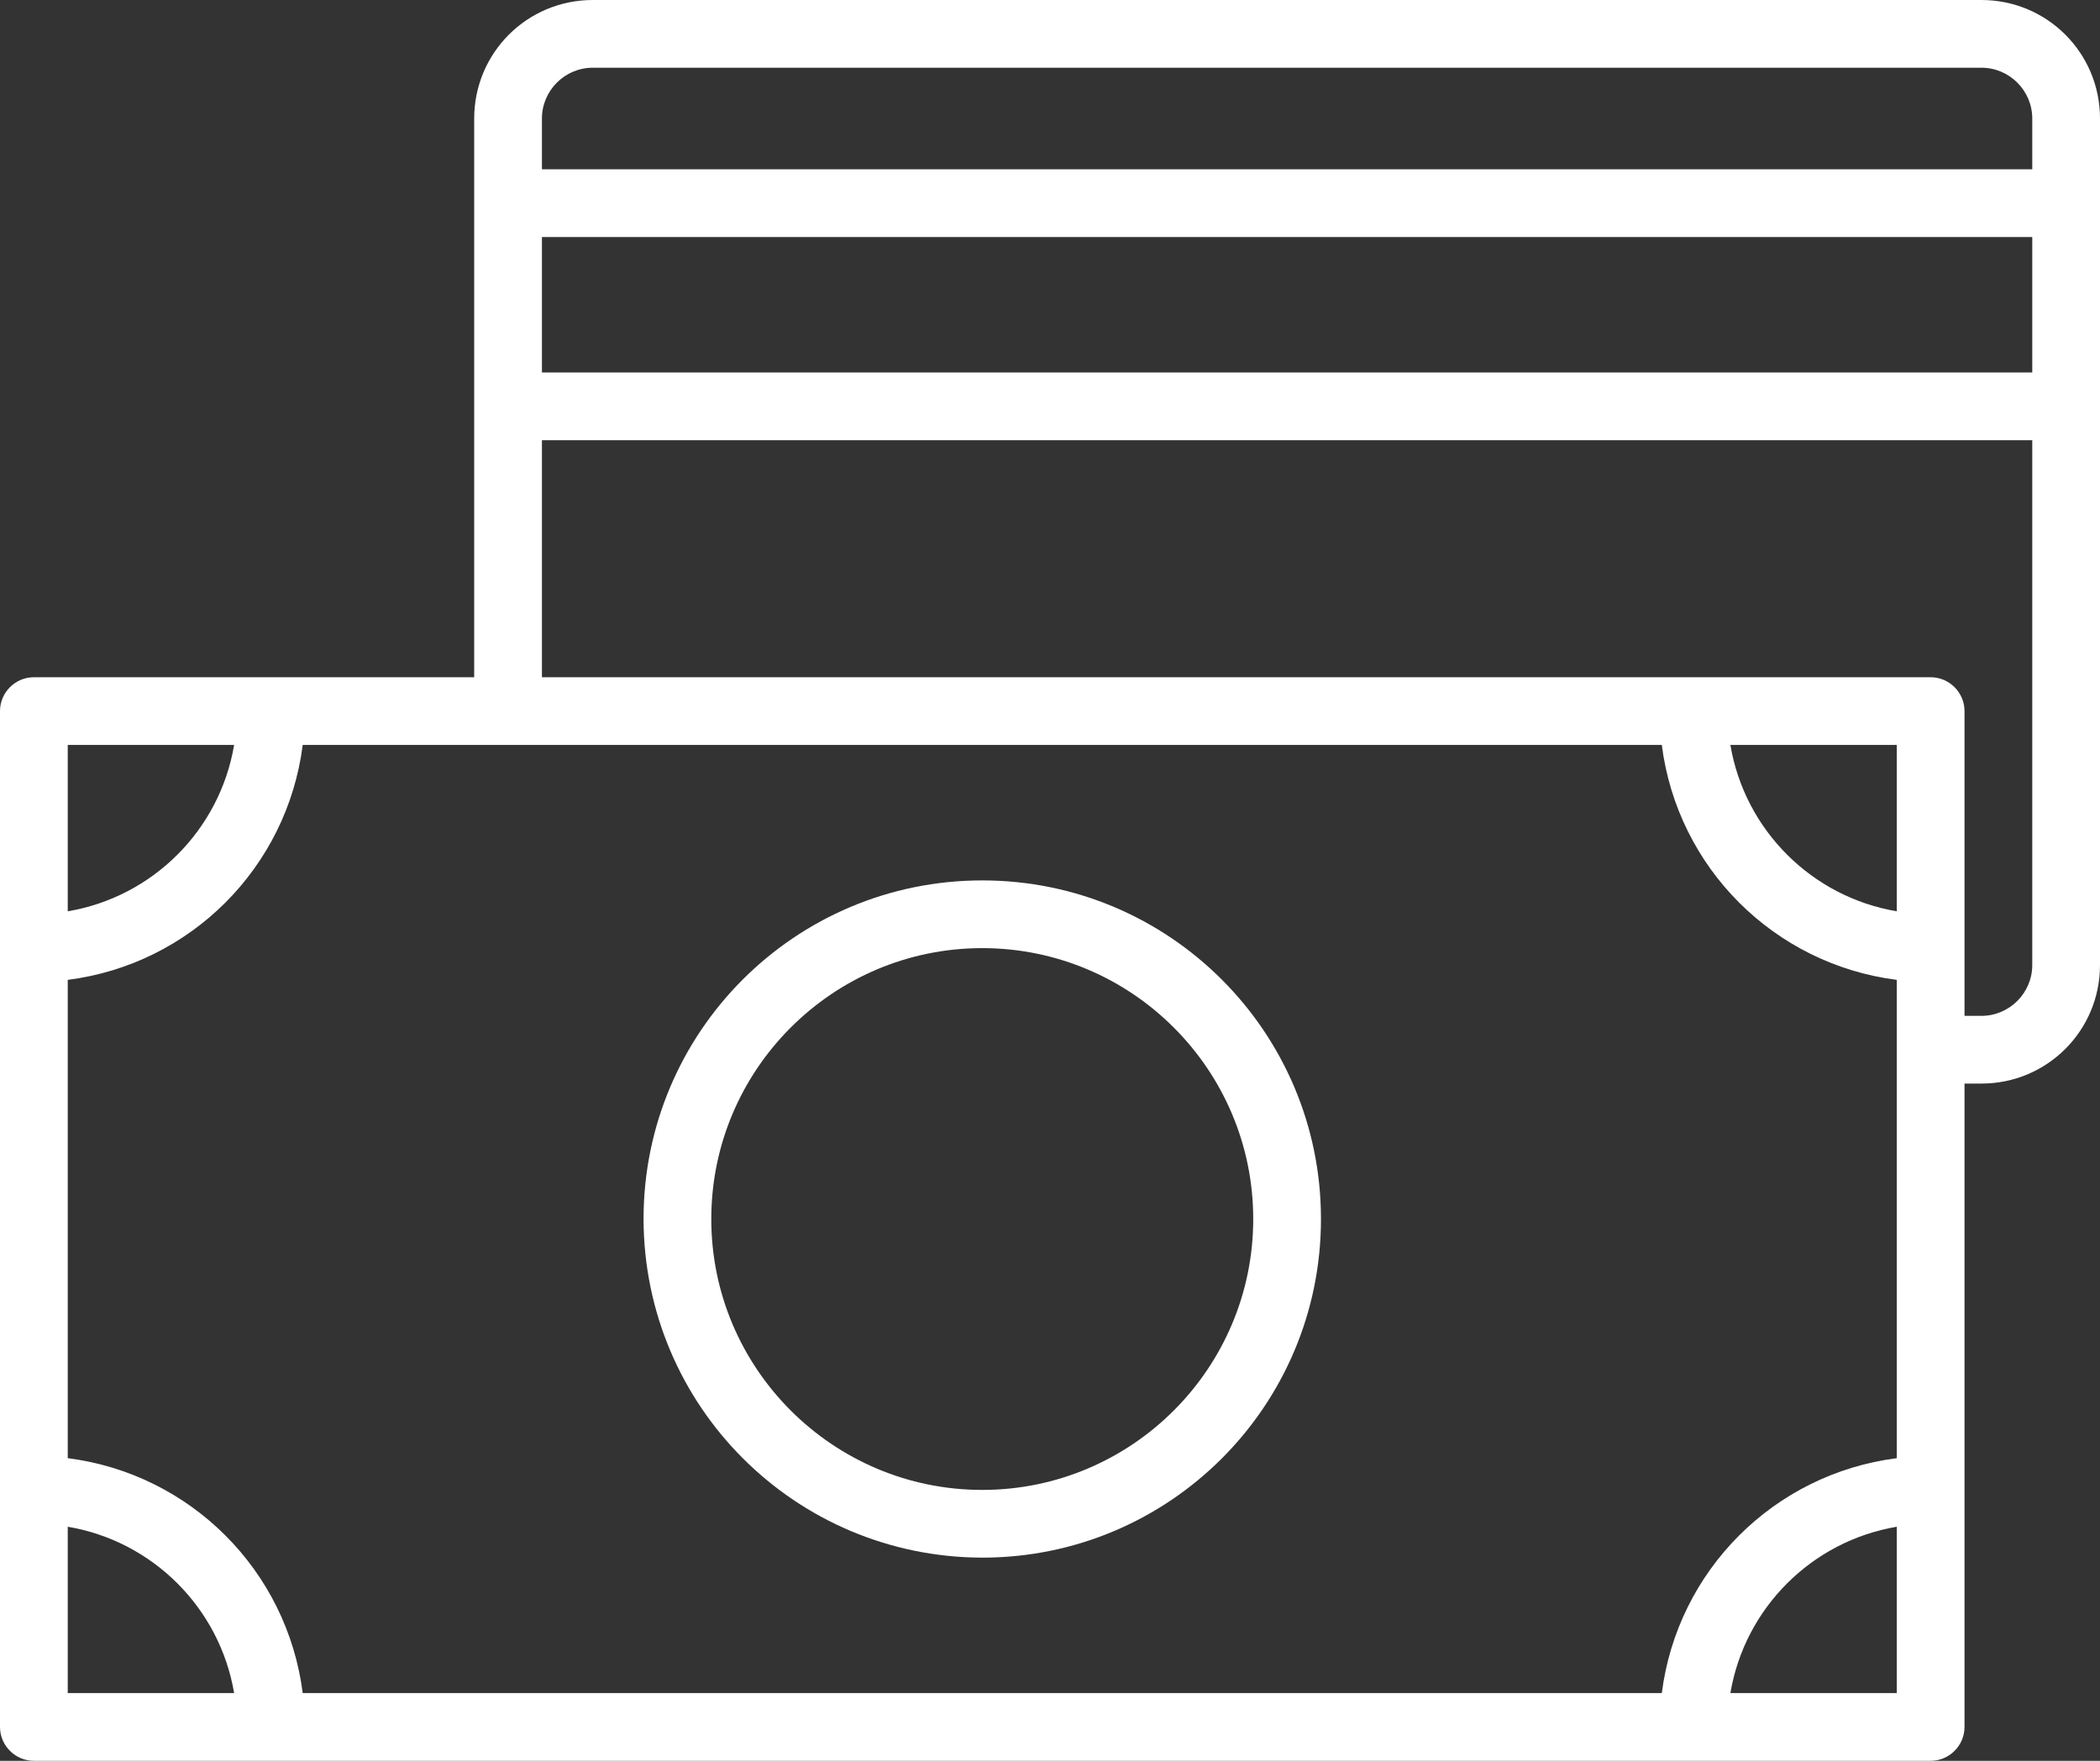 <?xml version="1.0" encoding="utf-8"?>
<!-- Generator: Adobe Illustrator 17.1.0, SVG Export Plug-In . SVG Version: 6.00 Build 0)  -->
<!DOCTYPE svg PUBLIC "-//W3C//DTD SVG 1.1//EN" "http://www.w3.org/Graphics/SVG/1.1/DTD/svg11.dtd">
<svg version="1.1" id="Layer_1" xmlns="http://www.w3.org/2000/svg" xmlns:xlink="http://www.w3.org/1999/xlink" x="0px" y="0px"
	 viewBox="0 0 496 416" enable-background="new 0 0 496 416" xml:space="preserve">
<rect x="0" y="0" width="496" height="416" fill="#333333" stroke="none"/>
<g>
	<defs>
		<rect id="SVGID_1_" width="496" height="416"/>
	</defs>
	<clipPath id="SVGID_2_">
		<use xlink:href="#SVGID_1_"  overflow="visible"/>
	</clipPath>
	<path clip-path="url(#SVGID_2_)" fill="#FFFFFF" d="M468,0H140c-15.5,0-28,12.5-28,28v132H8c-4.4,0-8,3.6-8,8v240c0,4.4,3.6,8,8,8
		h448c4.4,0,8-3.6,8-8V256h4c15.5,0,28-12.5,28-28V28C496,12.5,483.5,0,468,0 M16,176h39.3c-3.4,20.1-19.2,35.9-39.3,39.3V176z
		 M16,400v-39.3c20.1,3.4,35.9,19.2,39.3,39.3H16z M448,400h-39.3c3.4-20.1,19.2-35.9,39.3-39.3V400z M448,344.5
		c-29,3.7-51.8,26.5-55.5,55.5h-321C67.8,371,45,348.2,16,344.5v-113c29-3.7,51.8-26.5,55.5-55.5h321c3.7,29,26.5,51.8,55.5,55.5
		V344.5z M448,215.3c-20.1-3.4-35.9-19.2-39.3-39.3H448V215.3z M480,228c0,6.6-5.4,12-12,12h-4v-72c0-4.4-3.6-8-8-8H128v-56h352V228
		z M480,88H128V56h352V88z M480,40H128V28c0-6.6,5.4-12,12-12h328c6.6,0,12,5.4,12,12V40z"/>
	<path clip-path="url(#SVGID_2_)" fill="#FFFFFF" d="M232,368c44.2,0,80-35.8,80-80c0-44.2-35.8-80-80-80s-80,35.8-80,80
		C152.1,332.2,187.8,367.9,232,368 M232,224c35.3,0,64,28.7,64,64c0,35.3-28.7,64-64,64c-35.3,0-64-28.7-64-64
		C168,252.7,196.7,224,232,224"/>
</g>
</svg>
